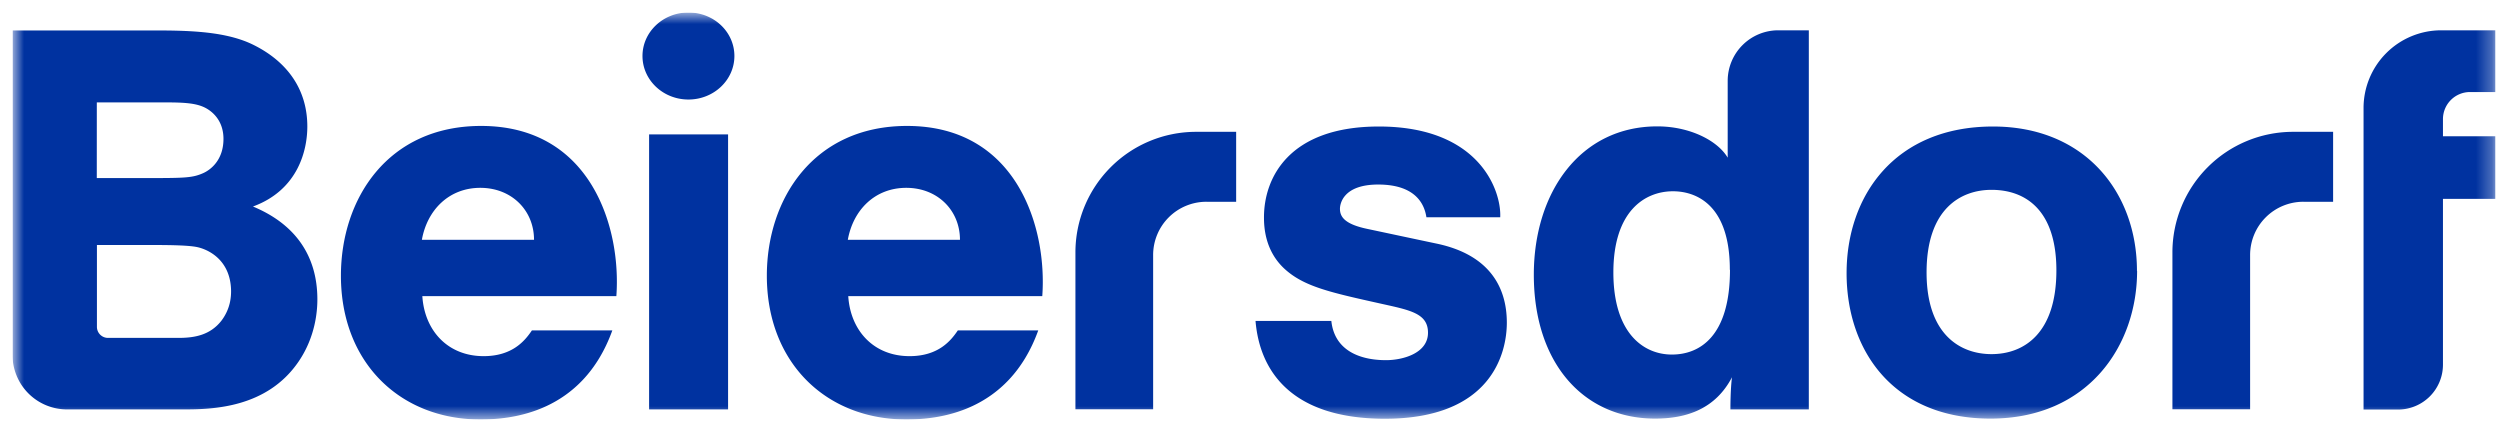 <svg xmlns="http://www.w3.org/2000/svg" fill="none" viewBox="0 0 157 27"><g clip-path="url(#a)"><mask id="a" width="157" height="27" x="0" y="0" maskUnits="userSpaceOnUse" style="mask-type:luminance"><path fill="#fff" d="M156.719.785H.785V26.35h155.934z"/></mask><g fill="#0032A0" mask="url(#a)"><path d="M26.523 18.596c.135 2.155 1.587 3.77 3.85 3.77 1.813 0 2.598-.975 3.03-1.615h5.051c-1.885 5.222-6.403 5.591-8.288 5.591-5.023 0-8.756-3.553-8.756-9.027 0-4.852 2.957-9.406 8.801-9.406 6.917 0 8.811 6.403 8.496 10.687H26.521m7.016-3.535c0-1.85-1.407-3.265-3.373-3.265s-3.337 1.389-3.67 3.265zM15.89 12.968c2.868-1.055 3.41-3.589 3.41-5.023 0-2.29-1.218-4.049-3.374-5.122-1.947-.974-4.698-.91-7.17-.91H.786v20.38a3.42 3.42 0 003.427 3.418h7.323c1.803 0 5.221-.081 7.214-3.003 1.073-1.57 1.181-3.201 1.181-3.905 0-2.831-1.479-4.77-4.049-5.835M6.08 6.43h3.435c1.696 0 2.67-.027 3.382.343.433.225 1.137.793 1.137 1.948 0 1.353-.83 1.957-1.281 2.155-.694.307-1.181.307-3.779.307H6.078zm8.432 11.823c0 .37-.027 1.118-.605 1.885-.712.91-1.686 1.082-2.705 1.082H6.78a.695.695 0 01-.693-.694v-5.14H9.56c1.28 0 2.29.026 2.795.126.677.135 2.12.775 2.156 2.732m132.008-9.965v4.392h-1.867a3.344 3.344 0 00-3.345 3.346v9.685h-4.879v-9.848a7.574 7.574 0 017.575-7.575zm-68.889 0v4.392h-1.867a3.345 3.345 0 00-3.346 3.346v9.685h-4.88v-9.848a7.574 7.574 0 017.576-7.575zm-31.907.162h-4.96v17.27h4.96zm.397-4.924c0 1.506-1.29 2.733-2.886 2.733s-2.886-1.227-2.886-2.733S41.638.785 43.234.785s2.886 1.217 2.886 2.732m65.544-1.614a3.177 3.177 0 00-3.165 3.174v4.825c-.632-1.073-2.381-1.966-4.419-1.966-4.834 0-7.756 4.13-7.756 9.316 0 5.546 3.111 9.036 7.62 9.036 1.984 0 3.788-.613 4.825-2.597-.099.74-.099 1.92-.099 2.02h4.924V1.903h-1.93m-3.021 15.042c0 4.185-1.903 5.321-3.652 5.321s-3.671-1.307-3.671-5.158 1.975-5.096 3.743-5.096c.856 0 3.571.289 3.571 4.924m-55.363 1.66c.135 2.155 1.587 3.77 3.85 3.77 1.813 0 2.598-.975 3.03-1.615h5.051c-1.885 5.222-6.403 5.591-8.288 5.591-5.023 0-8.756-3.553-8.756-9.027 0-4.852 2.958-9.406 8.801-9.406 6.917 0 8.811 6.403 8.496 10.687H53.27m7.016-3.535c0-1.85-1.407-3.265-3.373-3.265s-3.336 1.389-3.67 3.265zm29.293-1.416c-.1-.65-.523-2.056-3.03-2.056-2.228 0-2.4 1.244-2.4 1.524 0 .496.29.956 1.678 1.253 1.317.28 3.003.64 4.419.938 3.22.685 4.383 2.66 4.383 4.96 0 1.903-.956 6.033-7.657 6.033-5.87 0-7.864-2.994-8.125-6.141h4.761c.19 1.795 1.696 2.462 3.436 2.462 1.038 0 2.634-.424 2.634-1.723 0-1.217-1.119-1.415-2.94-1.821-3.202-.713-4.852-1.074-6.07-2.192-1.244-1.145-1.29-2.66-1.29-3.237 0-2.471 1.561-5.7 7.216-5.7 6.348 0 7.701 4.067 7.62 5.7H89.56zm44.631 3.364c0 4.734-3.103 9.28-9.208 9.28s-9.036-4.275-9.036-9.136 3.03-9.208 9.198-9.208c5.799 0 9.037 4.167 9.037 9.064m-13.212.099c0 3.95 2.164 5.131 4.076 5.131 2.065 0 4.076-1.326 4.076-5.258 0-3.715-1.866-5.059-4.076-5.059-1.885 0-4.076 1.146-4.076 5.186m32.429-9.623v1.073h3.301v3.932h-3.301v10.416a2.82 2.82 0 01-2.822 2.814h-2.165V6.79a4.88 4.88 0 014.879-4.887h3.409V5.78h-1.605a1.7 1.7 0 00-1.696 1.695"/></g></g><defs><clipPath id="a"><path fill="#fff" d="M.785.785h155.934v25.567H.785z"/></clipPath></defs></svg>